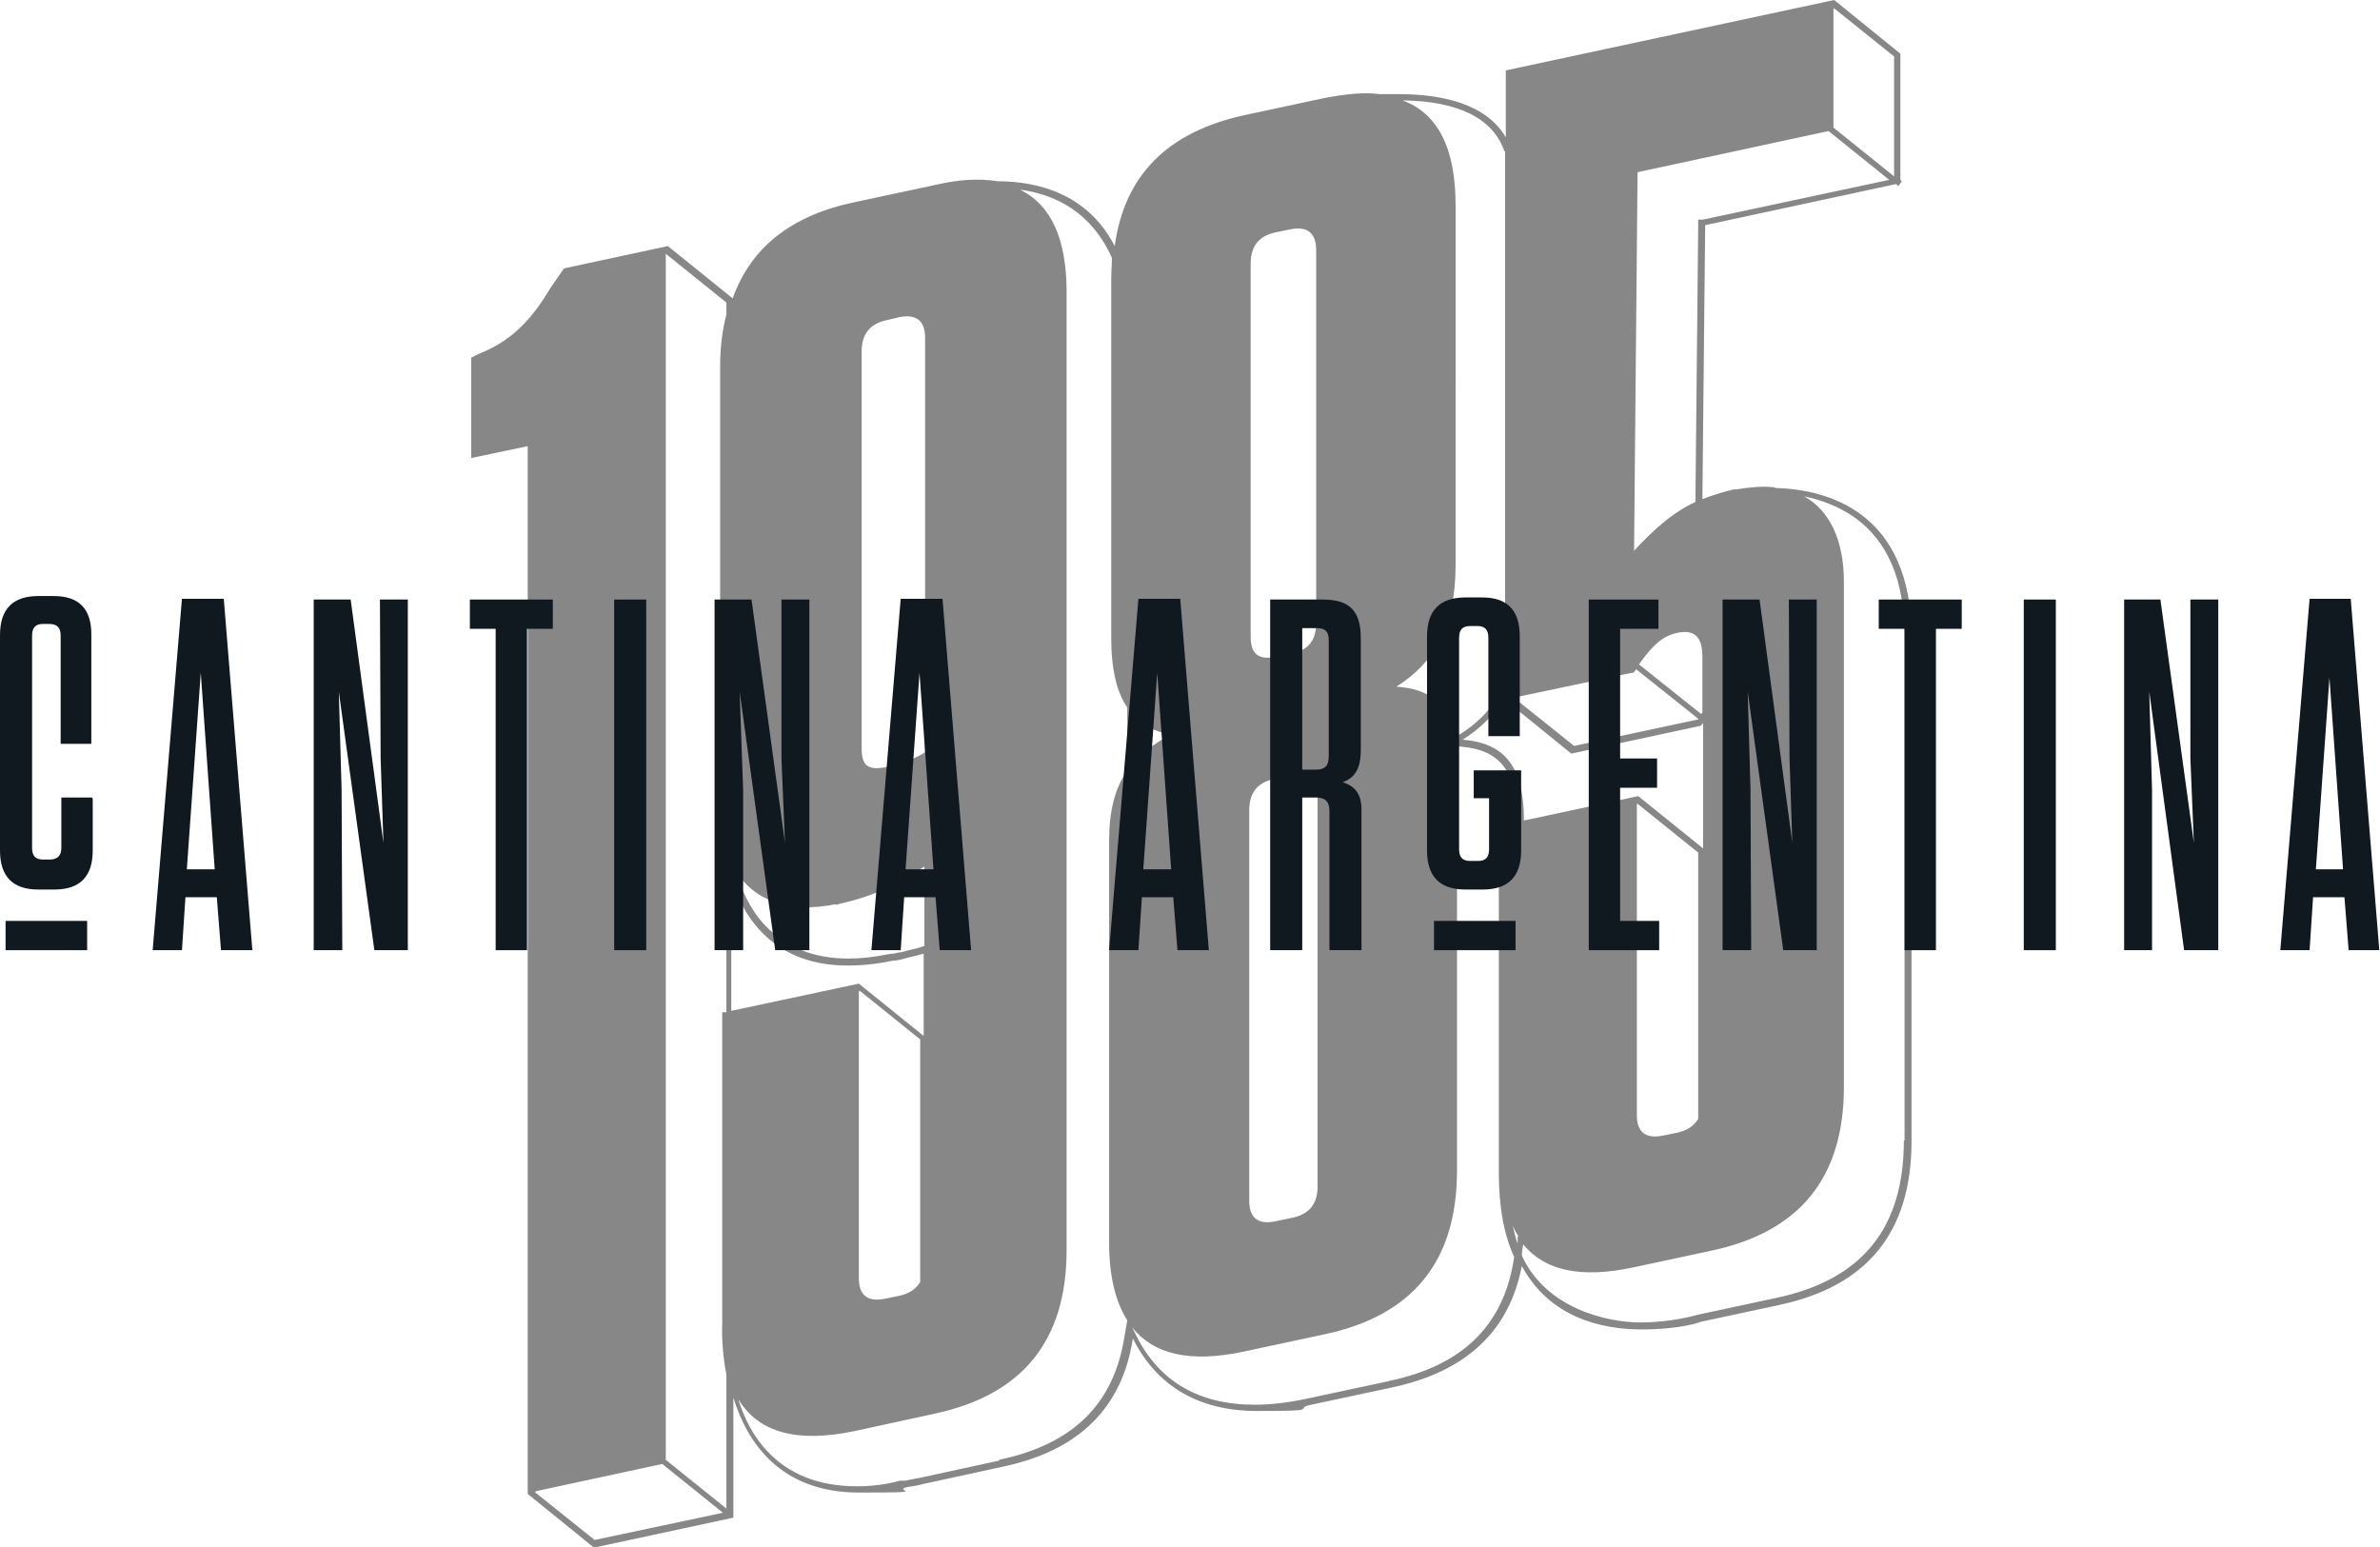 <?xml version="1.0" encoding="UTF-8"?>
<svg id="Livello_1" xmlns="http://www.w3.org/2000/svg" version="1.1" viewBox="0 0 341.4 221.9">
  <!-- Generator: Adobe Illustrator 29.5.0, SVG Export Plug-In . SVG Version: 2.1.0 Build 137)  -->
  <defs>
    <style>
      .st0 {
        fill: #101820;
      }

      .st1 {
        fill: #878787;
      }
    </style>
  </defs>
  <path class="st1" d="M273.1,163.6c0,12.6-6,20-18.4,22.6l-11.2,2.4h0s0,0,0,0c0,0-3.6,1.1-8.2,1.1s-13.5-1.9-17-9.6c0-.5.1-1.1.2-1.6,3.1,3.8,8.3,4.9,15.8,3.3l11.2-2.4c12.7-2.7,19-10.5,19-23.5v-72.4c0-6.1-2.1-10.3-5.7-12.3,2.4.5,4.9,1.4,7.2,3,4.8,3.4,7.2,9.1,7.2,17v72.4ZM199.3,198.1l-11.7,2.5c-2.7.6-5.3.9-7.6.9-8,0-13.7-3.3-17-9.9l-.6-1.2c3.1,3.9,8.3,5.1,15.9,3.5l11.7-2.5c12.7-2.7,19-10.5,19-23.5v-57.7c0-1.1,0-2.2-.2-3.1h.8c5.7.5,8,3.6,8,10.8v.2l-2.6.5v48c0,.6,0,1.2,0,1.7h0c0,5,.8,9,2.2,12-1.4,9.7-7.3,15.6-18,17.8M143.4,209.5l-11.5,2.5c-.7.1-1.4.3-2.1.4h-.7c-2.2.6-4.3.8-6.2.8-5.4,0-9.7-1.7-12.8-5-2.1-2.2-3.4-4.9-4.2-7.5,2.9,4.8,8.4,6.3,16.6,4.6l11.5-2.5c12.7-2.7,19-10.5,19-23.5V41.9c0-7.6-2.2-12.5-6.7-14.7,5.2.7,10.3,3.3,13.2,9.8,0,1-.1,2-.1,3v51.5c0,4.5.8,7.8,2.3,10v9c-1.8,2.6-2.6,5.9-2.6,10.1v57.7c0,4.7.9,8.4,2.6,11.1l-.4,2.3c-1.5,9.7-7.4,15.5-18,17.7M104.2,216.4l-8.7-7V36.4l8.7,7v1.7c-.6,2.3-.9,4.8-.9,7.5v62.7s-.2,3.7.9,8.1v21.8h-.6v44.7s-.2,3.2.6,7.3v19.3ZM76.7,214.1l.2-.2,18.1-3.9,8.7,7-18.4,3.9-8.5-6.8ZM123.3,142.1l8.7,7v34.8c-.6,1-1.6,1.7-3.1,2l-2,.4c-2.4.5-3.7-.5-3.7-2.9v-41.2ZM121.7,138.5c1.9,0,4-.2,6.4-.7h0c.4,0,.9-.1,1.3-.2l.7-.2c.8-.2,1.7-.4,2.4-.6v11.8l-9.3-7.5-18.3,3.9v-18.7c2.1,6,6.6,12.2,16.7,12.2M123.6,107.4v-57c0-2.5,1.2-4,3.7-4.5l1.7-.4c2.4-.5,3.7.5,3.7,2.9v59.5c-1.2.8-3.2,1.7-5.4,2.1-2.9.6-3.7-.2-3.7-2.7M119.9,129.8l.7-.2c4.6-1,8.3-2.8,12-5.3v11.4c-.9.3-1.7.5-2.6.7l-.7.2c-.4,0-.7.1-1.1.2h-.2s-.7.1-.7.1h0c-2,.4-3.8.6-5.6.6-5,0-8.9-1.6-11.9-4.7-2.2-2.3-3.5-5.3-4.4-8.1,2.6,4.4,7.6,6.4,14.5,5M168,105.4c-2.2,1.1-4,2.4-5.4,4.1v-6.9c1.4,1.5,3.2,2.4,5.4,2.8M179.2,116.2c0-2.5,1.2-4,3.7-4.5l2.4-.5c2.4-.5,3.7.5,3.7,3v56c0,2.5-1.2,4-3.7,4.5l-2.4.5c-2.4.5-3.7-.5-3.7-2.9v-56ZM188.8,35.8v53.5c0,2.7-1.2,4-3.7,4.5l-2,.4c-2.4.5-3.7-.2-3.7-2.9v-53.5c0-2.5,1.2-4,3.7-4.5l2-.4c2.4-.5,3.7.5,3.7,3M215.9,21.7v76.2c-1.3,3.1-3.5,5.6-6.6,7.5l-.6.4c-.9-4.8-3.6-7-8.4-7.3,5.4-3.4,8.5-8.5,8.5-17.5V29.5c0-8.2-2.5-13.2-7.6-15.1,8,.1,13,2.6,14.6,7.3M263.1,1.2l8.6,6.9v17.2l-8.7-7V1.3h0ZM244.3,31.5h-.7c0,.1,0,.8,0,.8l-.4,39.7c-3.4,1.6-6,4-8.8,7l.5-54.3,27.4-5.9,8.7,7-26.7,5.7ZM234.9,115.3l8.7,7v38.2c-.6,1-1.6,1.7-3.1,2l-2,.4c-2.4.5-3.7-.5-3.7-2.9v-44.7ZM217.7,177.4c0,.3,0,.7,0,1-.3-.8-.5-1.7-.7-2.6.2.5.5,1.1.8,1.5M234.4,96.4c0-.1.2-.2.3-.4l8.9,7.1s0,0,0,.1l-17.8,3.8-8.5-6.8.2-.2,17.1-3.6ZM244.2,94.3v7.9c0,0-.1.2-.2.2l-8.9-7.1c1.8-2.5,3.2-4,5.4-4.5,2.7-.6,3.7.7,3.7,3.4M215.9,100.4h0l9.5,7.7,18.6-4c0-.1.2-.2.3-.4v18l-9.3-7.5-16.4,3.5h0c0-7.7-2.7-11.1-8.8-11.6,2.6-1.6,4.7-3.7,6.1-6.3v.6ZM254.5,69.9c-1.7-.2-3.5,0-5.4.3-.1,0-.2,0-.2,0h-.2c-1.7.4-3.2.9-4.5,1.4l.4-39.3,27.4-5.9.3.3.3-.4h0s.2-.3.2-.3l-.2-.2V7.7l-9.5-7.7-47.1,10.1v9.6c-2.8-4.8-9.1-6.2-15.4-6.2s-1.8,0-2.7,0c-2.3-.3-5,0-8.1.6l-11.2,2.4c-11.1,2.4-17.3,8.6-18.7,18.8-3.9-7.6-11.2-9.3-16.8-9.3h0c-2.5-.4-5.4-.3-8.8.5l-11.7,2.5c-9.1,1.9-14.9,6.5-17.5,13.8l-9.3-7.5-14.9,3.2-2,2.9c-3.2,5.4-6.3,7.8-10.3,9.4l-1,.5v14.4l8.1-1.7v150.3l9.5,7.7,20-4.3v-17.2c2,6.5,6.8,13.6,18,13.6s4.4-.2,7-.8h0c.7-.1,1.4-.2,2.1-.4l11.5-2.5c11-2.3,17.2-8.5,18.7-18.4,2.7,5.4,7.9,10.4,17.8,10.4s4.9-.3,7.8-.9l11.7-2.5c10.6-2.3,16.7-8.1,18.5-17.4,4,7.4,11.4,9.1,17.2,9.1s8.5-1.1,8.5-1.1l11.2-2.4c12.7-2.7,19-10.5,19-23.5v-72.4c0-17.9-12.1-21.1-19.5-21.3"/>
  <path class="st0" d="M13.3,114.6v7.4c0,3.7-1.8,5.6-5.5,5.6h-2.3c-3.7,0-5.5-1.9-5.5-5.6v-30.9c0-3.7,1.8-5.6,5.5-5.6h2.2c3.7,0,5.4,1.9,5.4,5.5v15.7h-4.4v-15.5c0-1.2-.5-1.7-1.7-1.7h-.8c-1.1,0-1.6.5-1.6,1.7v30.4c0,1.2.5,1.7,1.6,1.7h.9c1.1,0,1.7-.5,1.7-1.7v-7.2h4.4Z"/>
  <path class="st0" d="M26.9,124.7h3.9l-2-28.2-2,28.2ZM31.7,136.3l-.6-7.6h-4.5l-.5,7.6h-4.2l4.2-50.4h6l4.1,50.4h-4.4Z"/>
  <polygon class="st0" points="53.7 136.3 48.6 99.2 49 113.3 49.1 136.3 45 136.3 45 86 50.3 86 55 120.9 54.6 108.8 54.5 86 58.5 86 58.5 136.3 53.7 136.3"/>
  <polygon class="st0" points="71.1 136.3 71.1 90.2 67.4 90.2 67.4 86 79.3 86 79.3 90.2 75.6 90.2 75.6 136.3 71.1 136.3"/>
  <rect class="st0" x="88.1" y="86" width="4.6" height="50.3"/>
  <polygon class="st0" points="111.2 136.3 106.1 99.2 106.6 113.3 106.6 136.3 102.5 136.3 102.5 86 107.8 86 112.6 120.9 112.1 108.8 112.1 86 116.1 86 116.1 136.3 111.2 136.3"/>
  <path class="st0" d="M130,124.7h3.9l-2-28.2-2,28.2ZM134.8,136.3l-.6-7.6h-4.5l-.5,7.6h-4.2l4.2-50.4h6l4.1,50.4h-4.4Z"/>
  <path class="st0" d="M164.1,124.7h3.9l-2-28.2-2,28.2ZM168.9,136.3l-.6-7.6h-4.5l-.5,7.6h-4.2l4.2-50.4h6l4.1,50.4h-4.4Z"/>
  <g>
    <path class="st0" d="M188.9,90.1h-2.1v20.3h2c1.3,0,1.8-.6,1.8-1.9v-16.7c0-1.2-.5-1.7-1.7-1.7M195.3,116.2v20.1h-4.6v-20c0-1.3-.6-1.9-1.9-1.9h-2v21.9h-4.6v-50.3h7.5c4,0,5.5,1.7,5.5,5.6v16c0,2.7-.9,4-2.6,4.6,1.8.6,2.7,1.7,2.7,4"/>
    <path class="st0" d="M211.4,114.5v-4h6.8v11.5c0,3.7-1.8,5.6-5.5,5.6h-2.5c-3.7,0-5.5-1.9-5.5-5.6v-30.7c0-3.7,1.8-5.6,5.5-5.6h2.4c3.7,0,5.4,1.9,5.4,5.6v14.3h-4.5v-14.1c0-1.2-.5-1.7-1.6-1.7h-1c-1.1,0-1.6.5-1.6,1.7v30.3c0,1.2.5,1.7,1.6,1.7h1.1c1.1,0,1.6-.5,1.6-1.7v-7.3h-2.3Z"/>
  </g>
  <polygon class="st0" points="237.9 86 237.9 90.2 232.4 90.2 232.4 108.8 237.7 108.8 237.7 113 232.4 113 232.4 132.1 238 132.1 238 136.3 227.9 136.3 227.9 86 237.9 86"/>
  <polygon class="st0" points="255.8 136.3 250.7 99.2 251.1 113.3 251.2 136.3 247.1 136.3 247.1 86 252.4 86 257.1 120.9 256.7 108.8 256.6 86 260.6 86 260.6 136.3 255.8 136.3"/>
  <polygon class="st0" points="273.2 136.3 273.2 90.2 269.5 90.2 269.5 86 281.4 86 281.4 90.2 277.7 90.2 277.7 136.3 273.2 136.3"/>
  <rect class="st0" x="290.3" y="86" width="4.6" height="50.3"/>
  <polygon class="st0" points="313.3 136.3 308.3 99.2 308.7 113.3 308.7 136.3 304.7 136.3 304.7 86 309.9 86 314.7 120.9 314.2 108.8 314.2 86 318.2 86 318.2 136.3 313.3 136.3"/>
  <path class="st0" d="M334.1,96.5l2,28.2h-3.9l2-28.2ZM331.3,85.9l-4.2,50.4h4.2l.5-7.6h4.5l.6,7.6h4.4l-4.1-50.4h-6Z"/>
  <rect class="st0" x="205.7" y="132.1" width="11.7" height="4.2"/>
  <rect class="st0" x=".8" y="132.1" width="11.7" height="4.2"/>
</svg>